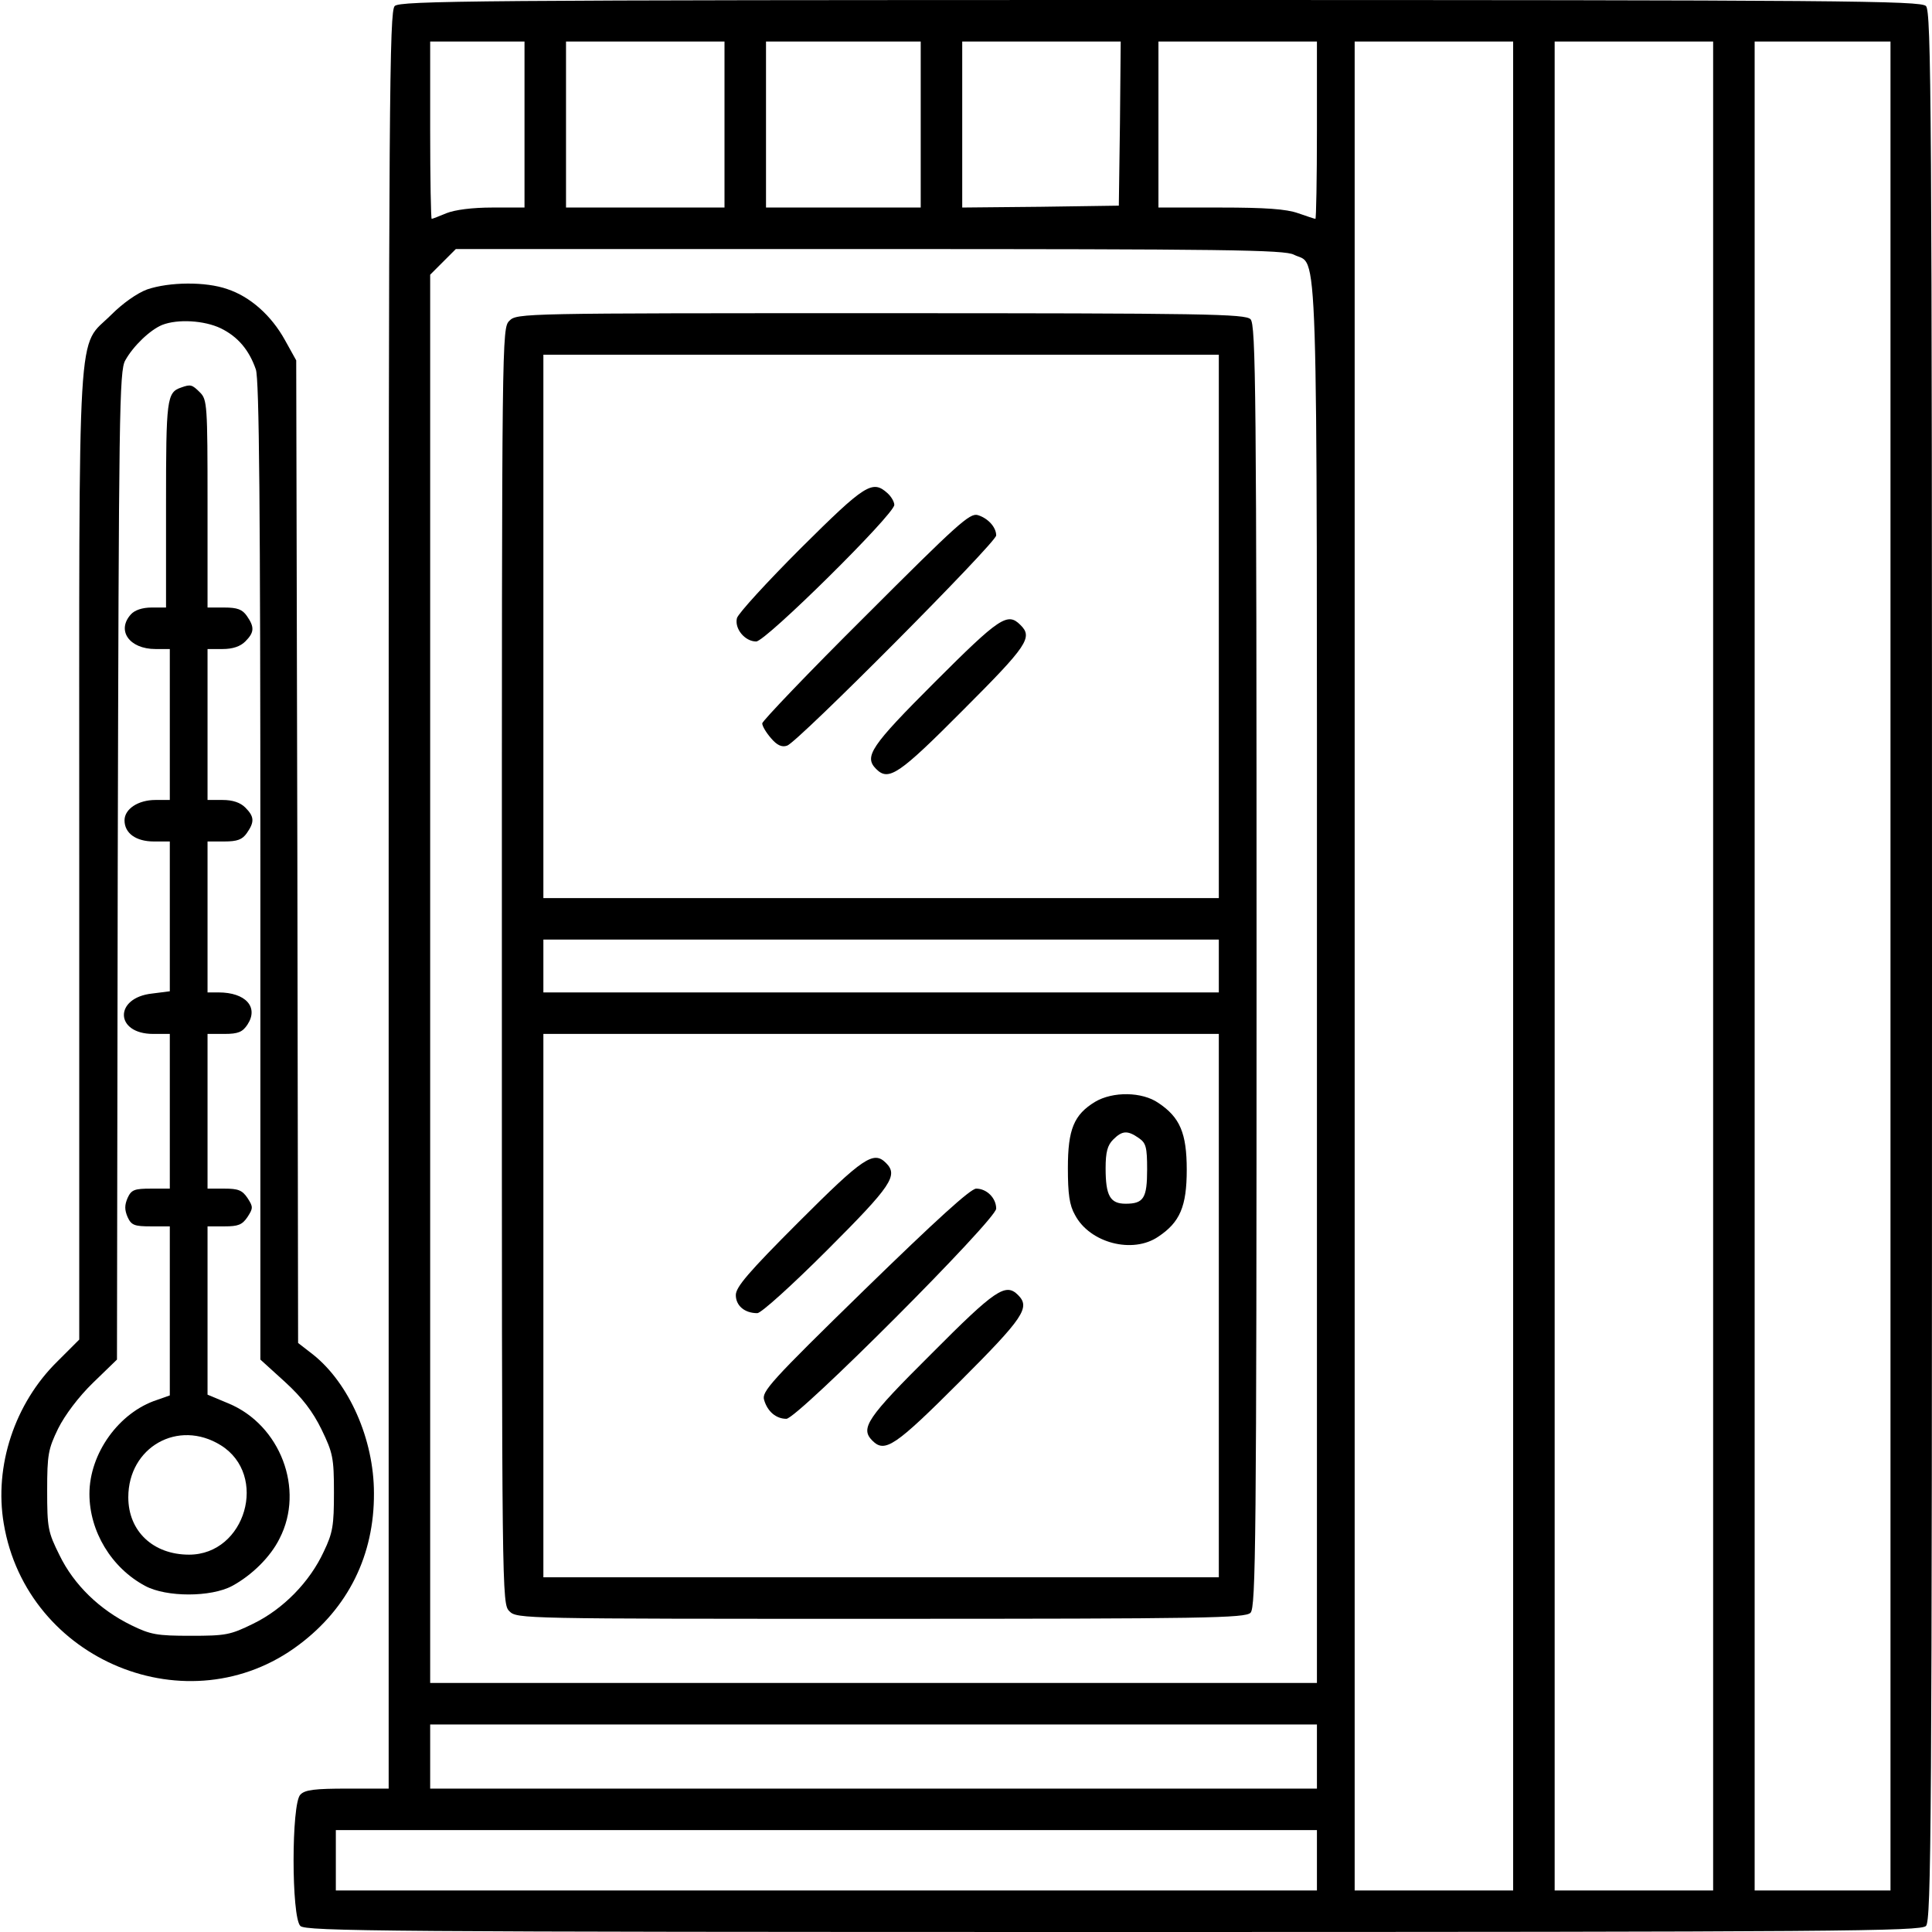 <?xml version="1.0" standalone="no"?>
<!DOCTYPE svg PUBLIC "-//W3C//DTD SVG 20010904//EN"
 "http://www.w3.org/TR/2001/REC-SVG-20010904/DTD/svg10.dtd">
<svg version="1.0" xmlns="http://www.w3.org/2000/svg"
 width="512pt" height="512pt" viewBox="0 0 512 512"
 preserveAspectRatio="xMidYMid meet">

<g transform="translate(0,512) scale(0.1,-0.1)"
fill="#000000" stroke="none">
<path d="M1046 5104 c-14 -14 -16 -243 -16 -2370 l0 -2354 -109 0 c-86 0 -113
-3 -125 -16 -24 -23 -24 -325 0 -348 14 -14 223 -16 2154 -16 1931 0 2140 2
2154 16 14 14 16 259 16 2544 0 2285 -2 2530 -16 2544 -14 14 -212 16 -2029
16 -1817 0 -2015 -2 -2029 -16z m344 -314 l0 -220 -85 0 c-54 0 -99 -6 -122
-15 -19 -8 -37 -15 -39 -15 -2 0 -4 106 -4 235 l0 235 125 0 125 0 0 -220z
m530 0 l0 -220 -210 0 -210 0 0 220 0 220 210 0 210 0 0 -220z m520 0 l0 -220
-205 0 -205 0 0 220 0 220 205 0 205 0 0 -220z m528 3 l-3 -218 -207 -3 -208
-2 0 220 0 220 210 0 210 0 -2 -217z m522 -18 c0 -129 -2 -235 -4 -235 -2 0
-23 7 -46 15 -31 11 -86 15 -206 15 l-164 0 0 220 0 220 210 0 210 0 0 -235z
m520 -2215 l0 -2450 -210 0 -210 0 0 2450 0 2450 210 0 210 0 0 -2450z m530 0
l0 -2450 -210 0 -210 0 0 2450 0 2450 210 0 210 0 0 -2450z m470 0 l0 -2450
-180 0 -180 0 0 2450 0 2450 180 0 180 0 0 -2450z m-1581 1885 c65 -33 61 109
61 -1934 l0 -1851 -1175 0 -1175 0 0 1866 0 1866 34 34 34 34 1096 0 c941 0
1101 -2 1125 -15z m61 -3980 l0 -85 -1175 0 -1175 0 0 85 0 85 1175 0 1175 0
0 -85z m0 -275 l0 -80 -1300 0 -1300 0 0 80 0 80 1300 0 1300 0 0 -80z"/>
<path d="M1350 4270 c-20 -20 -20 -33 -20 -1710 0 -1677 0 -1690 20 -1710 20
-20 33 -20 984 -20 864 0 966 2 980 16 14 14 16 183 16 1714 0 1531 -2 1700
-16 1714 -14 14 -116 16 -980 16 -951 0 -964 0 -984 -20z m1880 -810 l0 -720
-895 0 -895 0 0 720 0 720 895 0 895 0 0 -720z m0 -900 l0 -70 -895 0 -895 0
0 70 0 70 895 0 895 0 0 -70z m0 -900 l0 -720 -895 0 -895 0 0 720 0 720 895
0 895 0 0 -720z"/>
<path d="M2123 3668 c-90 -90 -166 -173 -170 -186 -7 -28 21 -62 51 -62 25 0
366 337 366 362 0 8 -8 22 -18 31 -40 36 -59 24 -229 -145z"/>
<path d="M2294 3488 c-151 -150 -274 -279 -274 -285 0 -7 10 -24 23 -39 16
-19 29 -25 43 -20 27 8 554 538 554 557 0 22 -22 46 -49 54 -21 6 -54 -24
-297 -267z"/>
<path d="M2477 3312 c-170 -170 -188 -197 -155 -230 33 -33 60 -15 230 156
171 171 186 193 152 226 -34 34 -55 20 -227 -152z"/>
<path d="M2902 2200 c-56 -34 -72 -73 -72 -175 0 -69 4 -99 19 -125 39 -74
153 -104 221 -57 57 38 75 80 75 177 0 97 -18 139 -75 177 -43 30 -121 31
-168 3z m116 -96 c19 -13 22 -24 22 -83 0 -76 -9 -91 -57 -91 -41 0 -53 21
-53 94 0 43 5 61 20 76 24 24 38 25 68 4z"/>
<path d="M2117 1882 c-134 -134 -167 -173 -167 -194 0 -28 23 -48 57 -48 10 0
91 73 186 168 170 170 188 197 155 230 -33 33 -60 15 -231 -156z"/>
<path d="M2291 1702 c-249 -243 -273 -270 -266 -292 9 -31 32 -50 59 -50 29 0
556 528 556 557 0 28 -25 53 -53 53 -15 0 -107 -84 -296 -268z"/>
<path d="M2468 1532 c-171 -170 -189 -197 -156 -230 33 -33 60 -15 231 156
170 170 188 197 155 230 -33 33 -60 15 -230 -156z"/>
<path d="M390 4353 c-27 -10 -65 -37 -95 -67 -92 -92 -85 26 -85 -1433 l0
-1283 -58 -58 c-113 -111 -168 -277 -142 -430 61 -364 491 -540 782 -321 131
98 200 238 199 402 0 143 -66 291 -161 367 l-40 31 -2 1302 -3 1302 -30 54
c-36 65 -92 115 -153 135 -57 20 -153 19 -212 -1z m195 -103 c45 -22 75 -57
93 -109 9 -25 12 -365 12 -1329 l0 -1295 65 -59 c46 -42 74 -79 97 -126 30
-62 33 -75 33 -167 0 -88 -3 -107 -27 -157 -37 -80 -107 -152 -187 -191 -61
-30 -73 -32 -166 -32 -89 0 -106 3 -157 28 -84 41 -152 107 -190 185 -31 62
-33 73 -33 172 0 96 3 110 29 164 18 36 54 84 92 121 l64 62 2 1309 c3 1198 4
1312 20 1339 21 38 66 81 98 94 41 16 111 12 155 -9z"/>
<path d="M480 4093 c-38 -13 -40 -30 -40 -310 l0 -273 -38 0 c-25 0 -45 -7
-55 -18 -39 -43 -4 -92 65 -92 l38 0 0 -200 0 -200 -38 0 c-46 0 -82 -24 -82
-54 0 -34 30 -56 78 -56 l42 0 0 -199 0 -198 -47 -6 c-101 -11 -99 -107 3
-107 l44 0 0 -205 0 -205 -50 0 c-44 0 -52 -3 -62 -25 -8 -19 -8 -31 0 -50 10
-22 18 -25 62 -25 l50 0 0 -224 0 -224 -34 -12 c-101 -33 -179 -142 -179 -249
0 -99 58 -196 148 -244 56 -30 174 -30 230 0 52 28 102 77 126 126 67 130 2
301 -136 358 l-55 23 0 223 0 223 45 0 c36 0 47 4 61 25 15 23 15 27 0 50 -14
21 -25 25 -61 25 l-45 0 0 205 0 205 45 0 c36 0 48 5 61 25 30 46 -5 85 -77
85 l-29 0 0 200 0 200 44 0 c35 0 48 5 60 22 21 30 20 44 -4 68 -13 13 -33 20
-60 20 l-40 0 0 200 0 200 40 0 c27 0 47 7 60 20 24 24 25 38 4 68 -12 17 -25
22 -60 22 l-44 0 0 275 c0 262 -1 276 -20 295 -21 21 -25 22 -50 13z m105
-2803 c127 -79 66 -290 -84 -290 -95 0 -161 62 -161 152 0 133 132 208 245
138z"/>
</g>
</svg>
